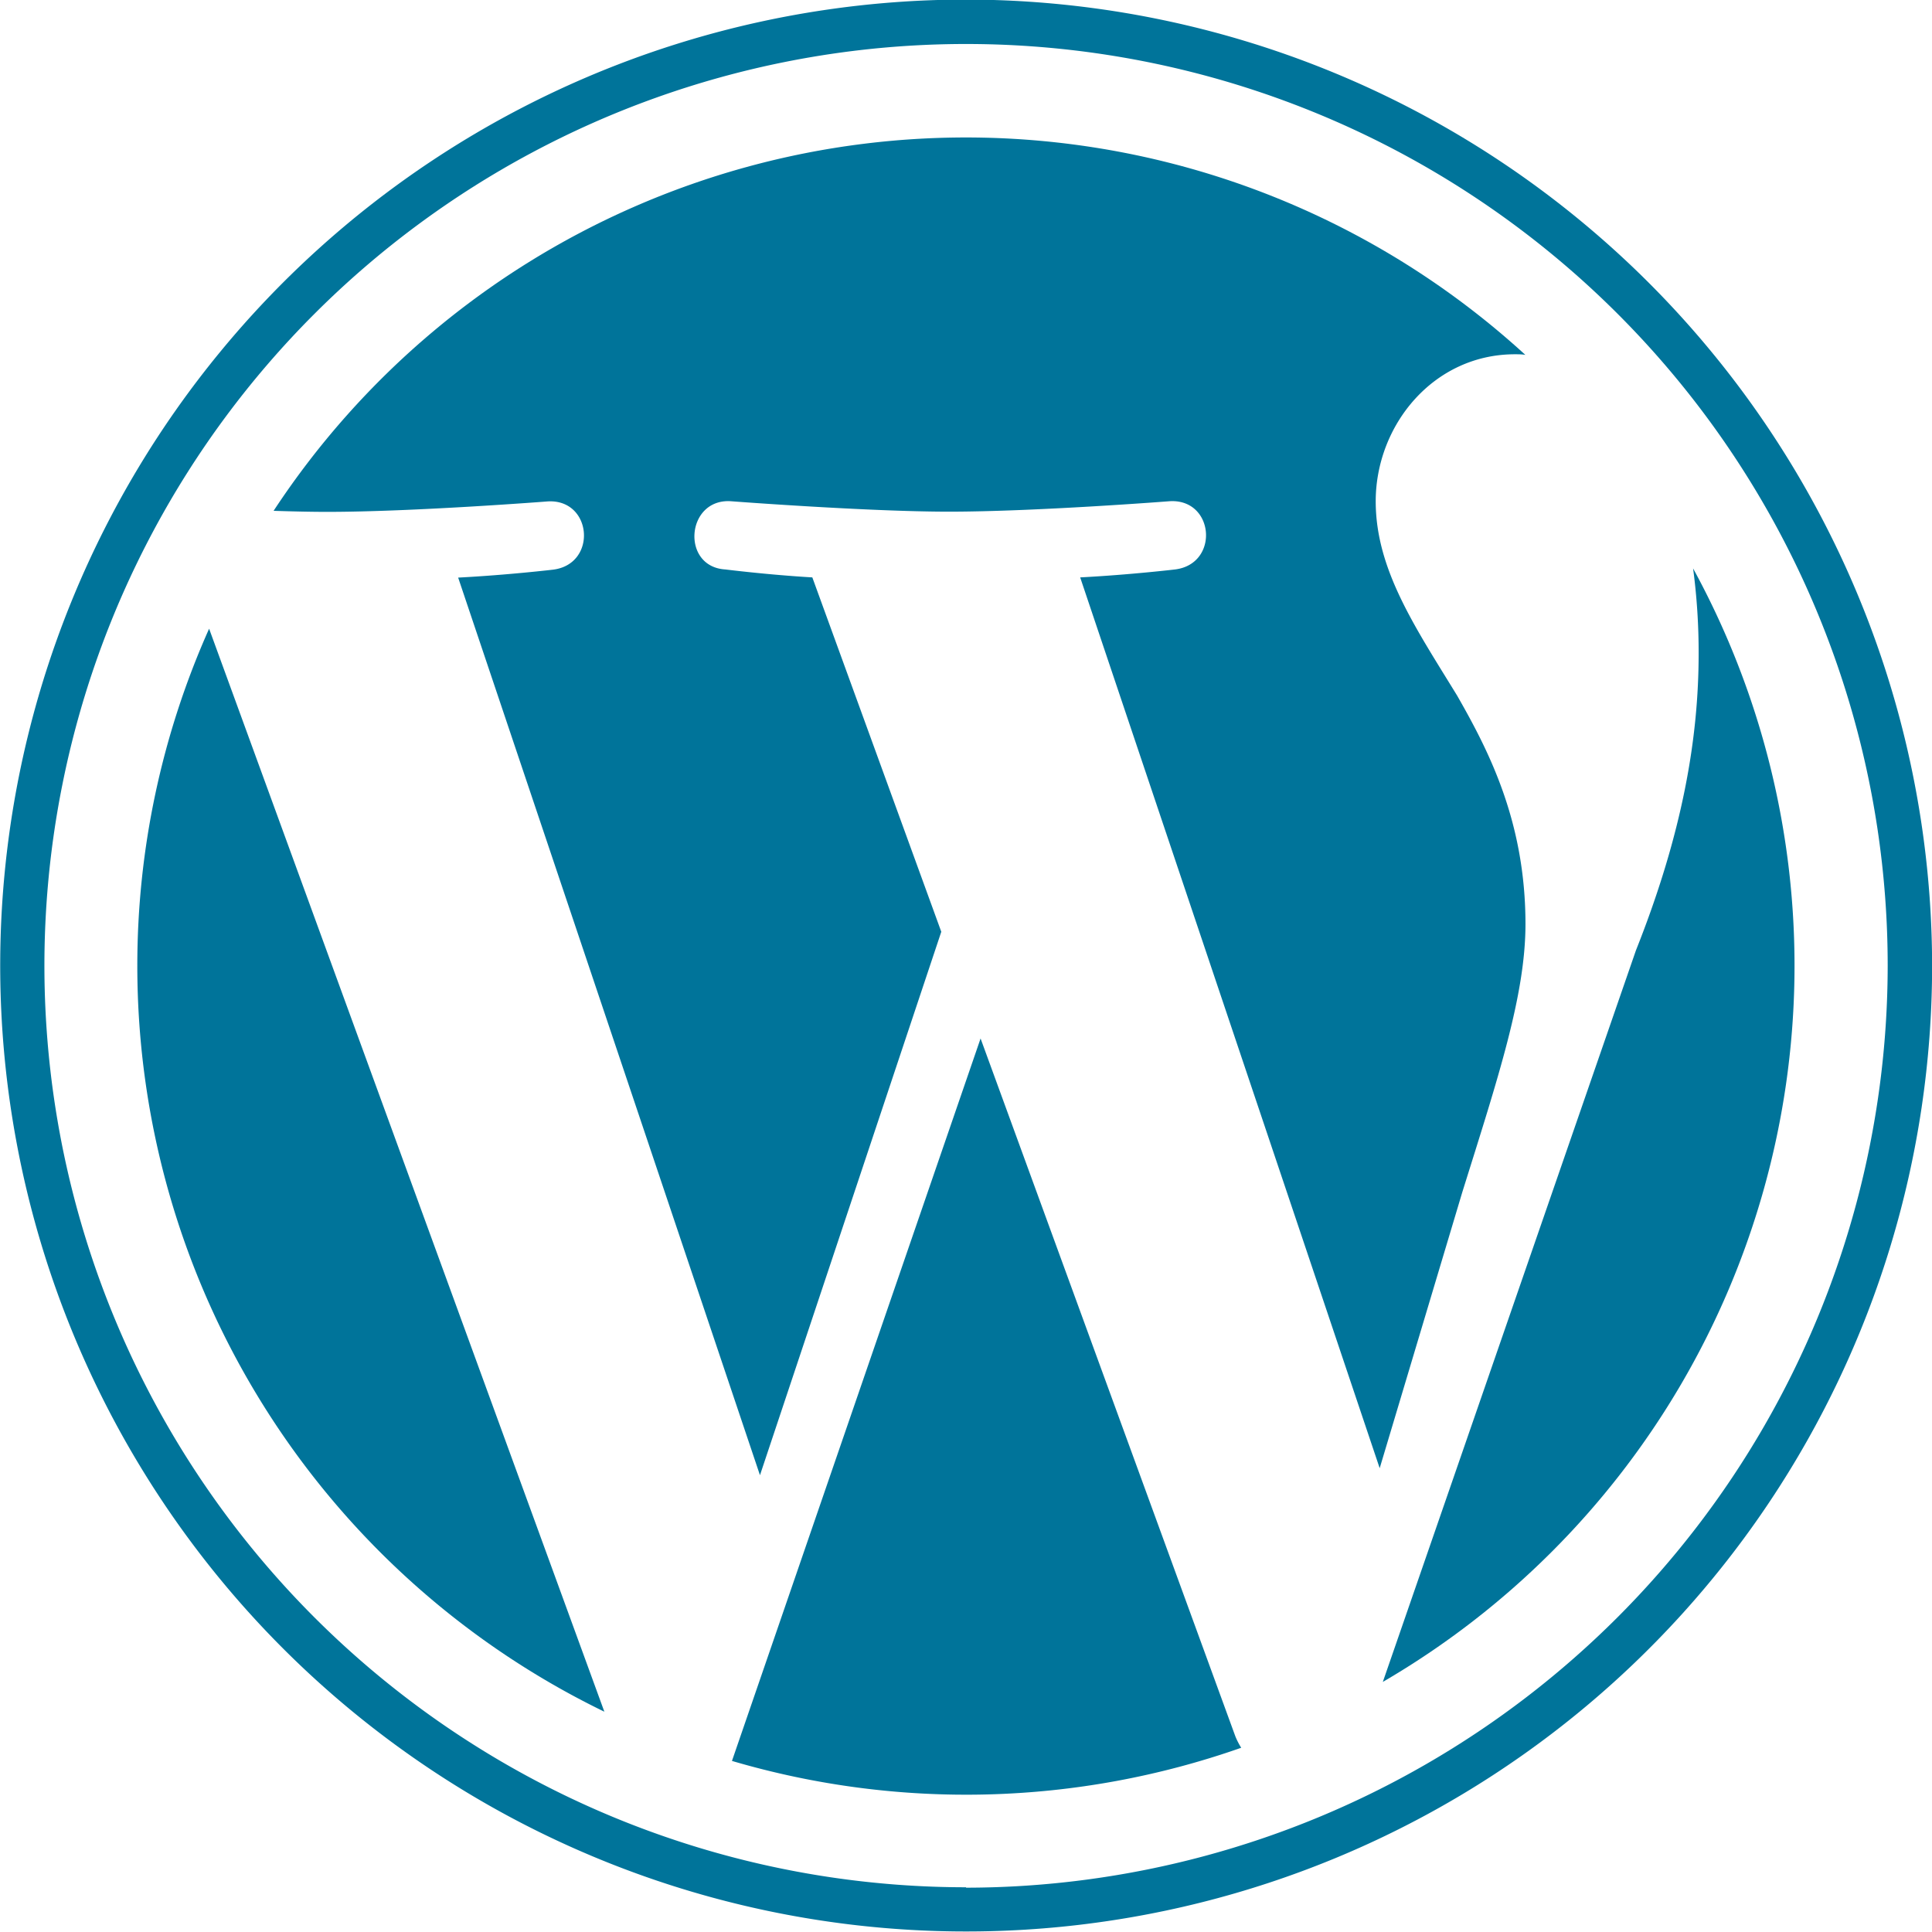<?xml version="1.0" encoding="UTF-8"?> <svg xmlns="http://www.w3.org/2000/svg" id="Layer_1" data-name="Layer 1" viewBox="0 0 184.87 184.86"><defs><style>.cls-1{fill:#00749a;}</style></defs><title>tech-wordpress</title><path class="cls-1" d="M20.62,99.47a79.31,79.31,0,0,0,44.69,71.36L27.49,67.2A79,79,0,0,0,20.62,99.47Z" transform="translate(-7.48 -7.04)"></path><path class="cls-1" d="M153.45,95.47c0-9.8-3.52-16.59-6.54-21.87-4-6.53-7.79-12.06-7.79-18.59,0-7.29,5.53-14.07,13.32-14.07.35,0,.69,0,1,.06A79.28,79.28,0,0,0,33.66,55.92c1.86.06,3.61.1,5.1.1,8.29,0,21.13-1,21.13-1,4.27-.25,4.78,6,.51,6.53,0,0-4.3.51-9.08.76l28.88,85.89,17.35-52L85.21,62.29c-4.27-.25-8.32-.76-8.32-.76-4.27-.25-3.77-6.78.5-6.53,0,0,13.09,1,20.89,1,8.29,0,21.13-1,21.13-1,4.28-.25,4.78,6,.51,6.53,0,0-4.3.51-9.08.76l28.66,85.24,7.91-26.43C150.84,110.14,153.45,102.26,153.45,95.47Z" transform="translate(-7.48 -7.04)"></path><path class="cls-1" d="M101.31,106.41,77.52,175.54a79.33,79.33,0,0,0,48.73-1.26,7,7,0,0,1-.56-1.09Z" transform="translate(-7.48 -7.04)"></path><path class="cls-1" d="M169.49,61.43a60.84,60.84,0,0,1,.53,8.15c0,8-1.5,17.09-6,28.4l-24.22,70A79.31,79.31,0,0,0,169.49,61.43Z" transform="translate(-7.48 -7.04)"></path><path class="cls-1" d="M99.92,7a92.43,92.43,0,1,0,92.44,92.43A92.54,92.54,0,0,0,99.92,7Zm0,180.63a88.19,88.19,0,1,1,88.19-88.2A88.3,88.3,0,0,1,99.92,187.67Z" transform="translate(-7.48 -7.04)"></path></svg> 